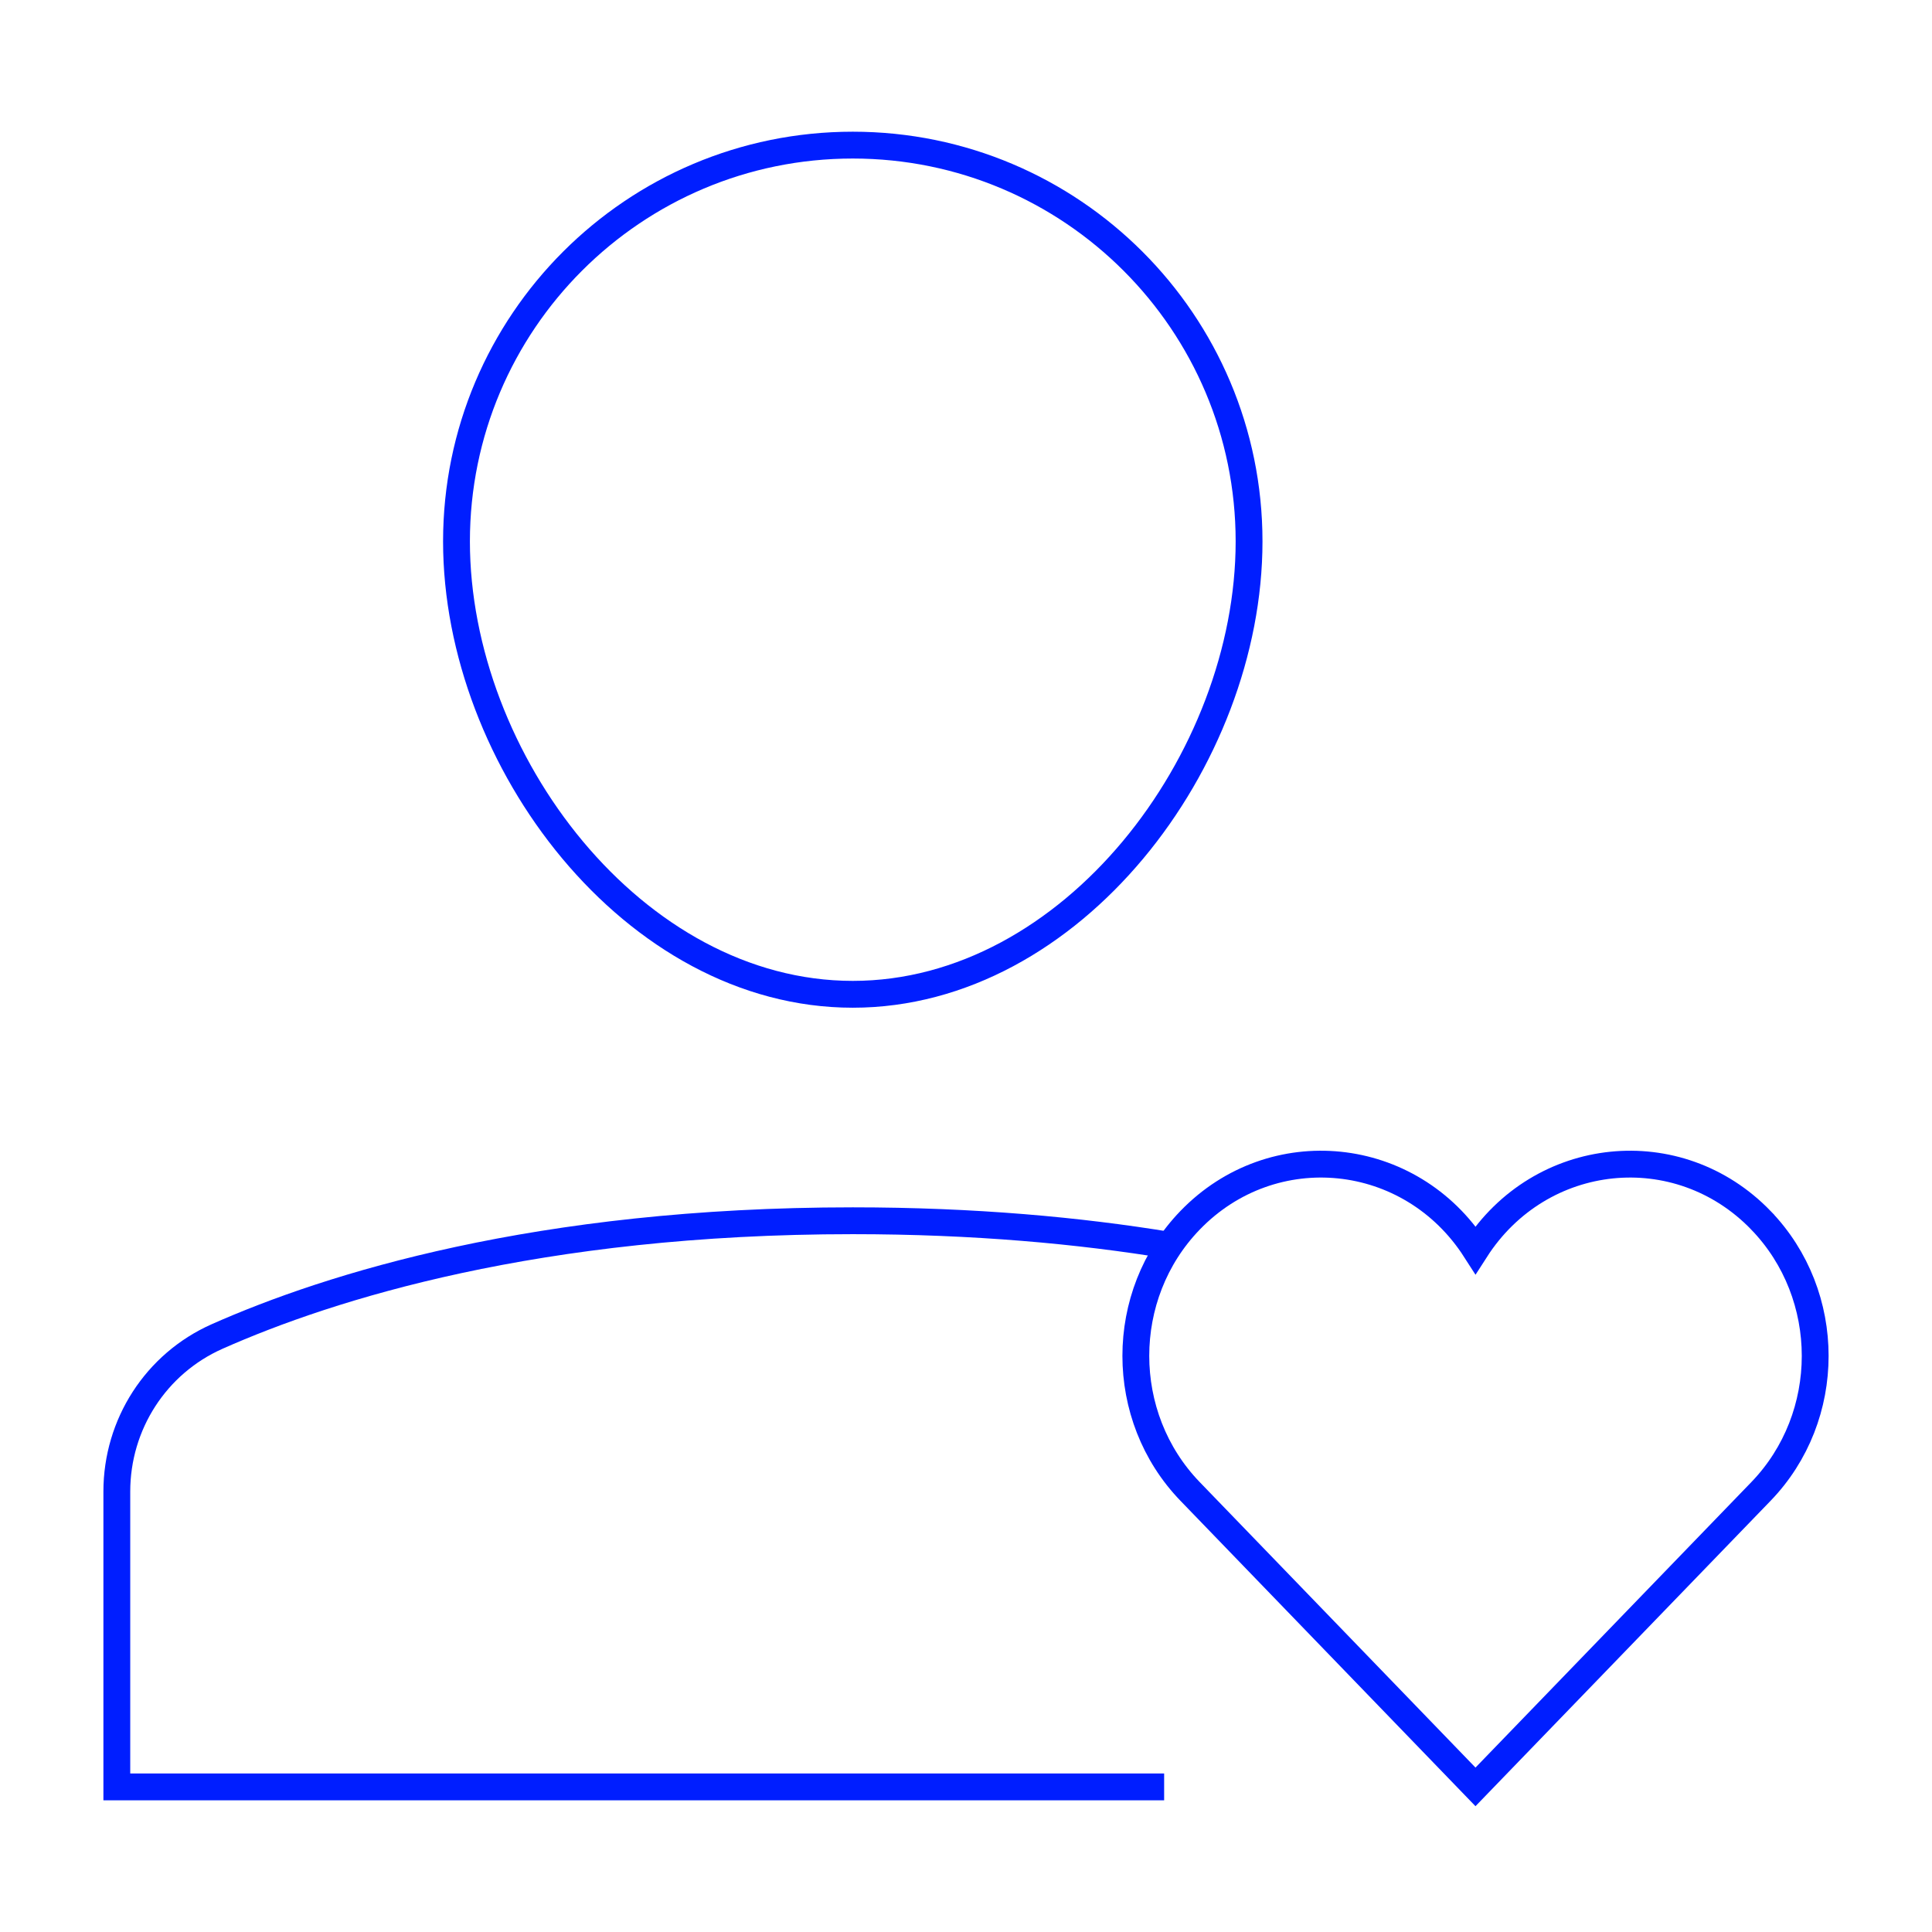 <?xml version="1.0" encoding="UTF-8"?><svg id="Layer_1" xmlns="http://www.w3.org/2000/svg" width="144" height="144" viewBox="0 0 144 144"><defs><style>.cls-1,.cls-2{fill:none;stroke:#001eff;stroke-miterlimit:10;stroke-width:2px;}.cls-2{stroke-linecap:square;}</style></defs><path class="cls-2" d="M34.024,40.353c0-16.313,13.224-29.537,29.537-29.537s29.537,13.224,29.537,29.537-13.224,33.756-29.537,33.756-29.537-17.444-29.537-33.756Z"/><path class="cls-1" d="M87.18,92.821c-6.722-1.105-14.579-1.833-23.619-1.833-23.503,0-39.018,4.918-47.371,8.623-4.574,2.027-7.483,6.559-7.483,11.562v22.011h78.061"/><path class="cls-2" d="M131.249,90.954c-6.158-6.376-16.437-5.333-21.273,2.207-4.84-7.549-15.121-8.576-21.273-2.209-5.393,5.58-5.393,14.631,0,20.212l21.271,22.02,21.275-22.017c5.393-5.582,5.393-14.631,0-20.212Z"/></svg>